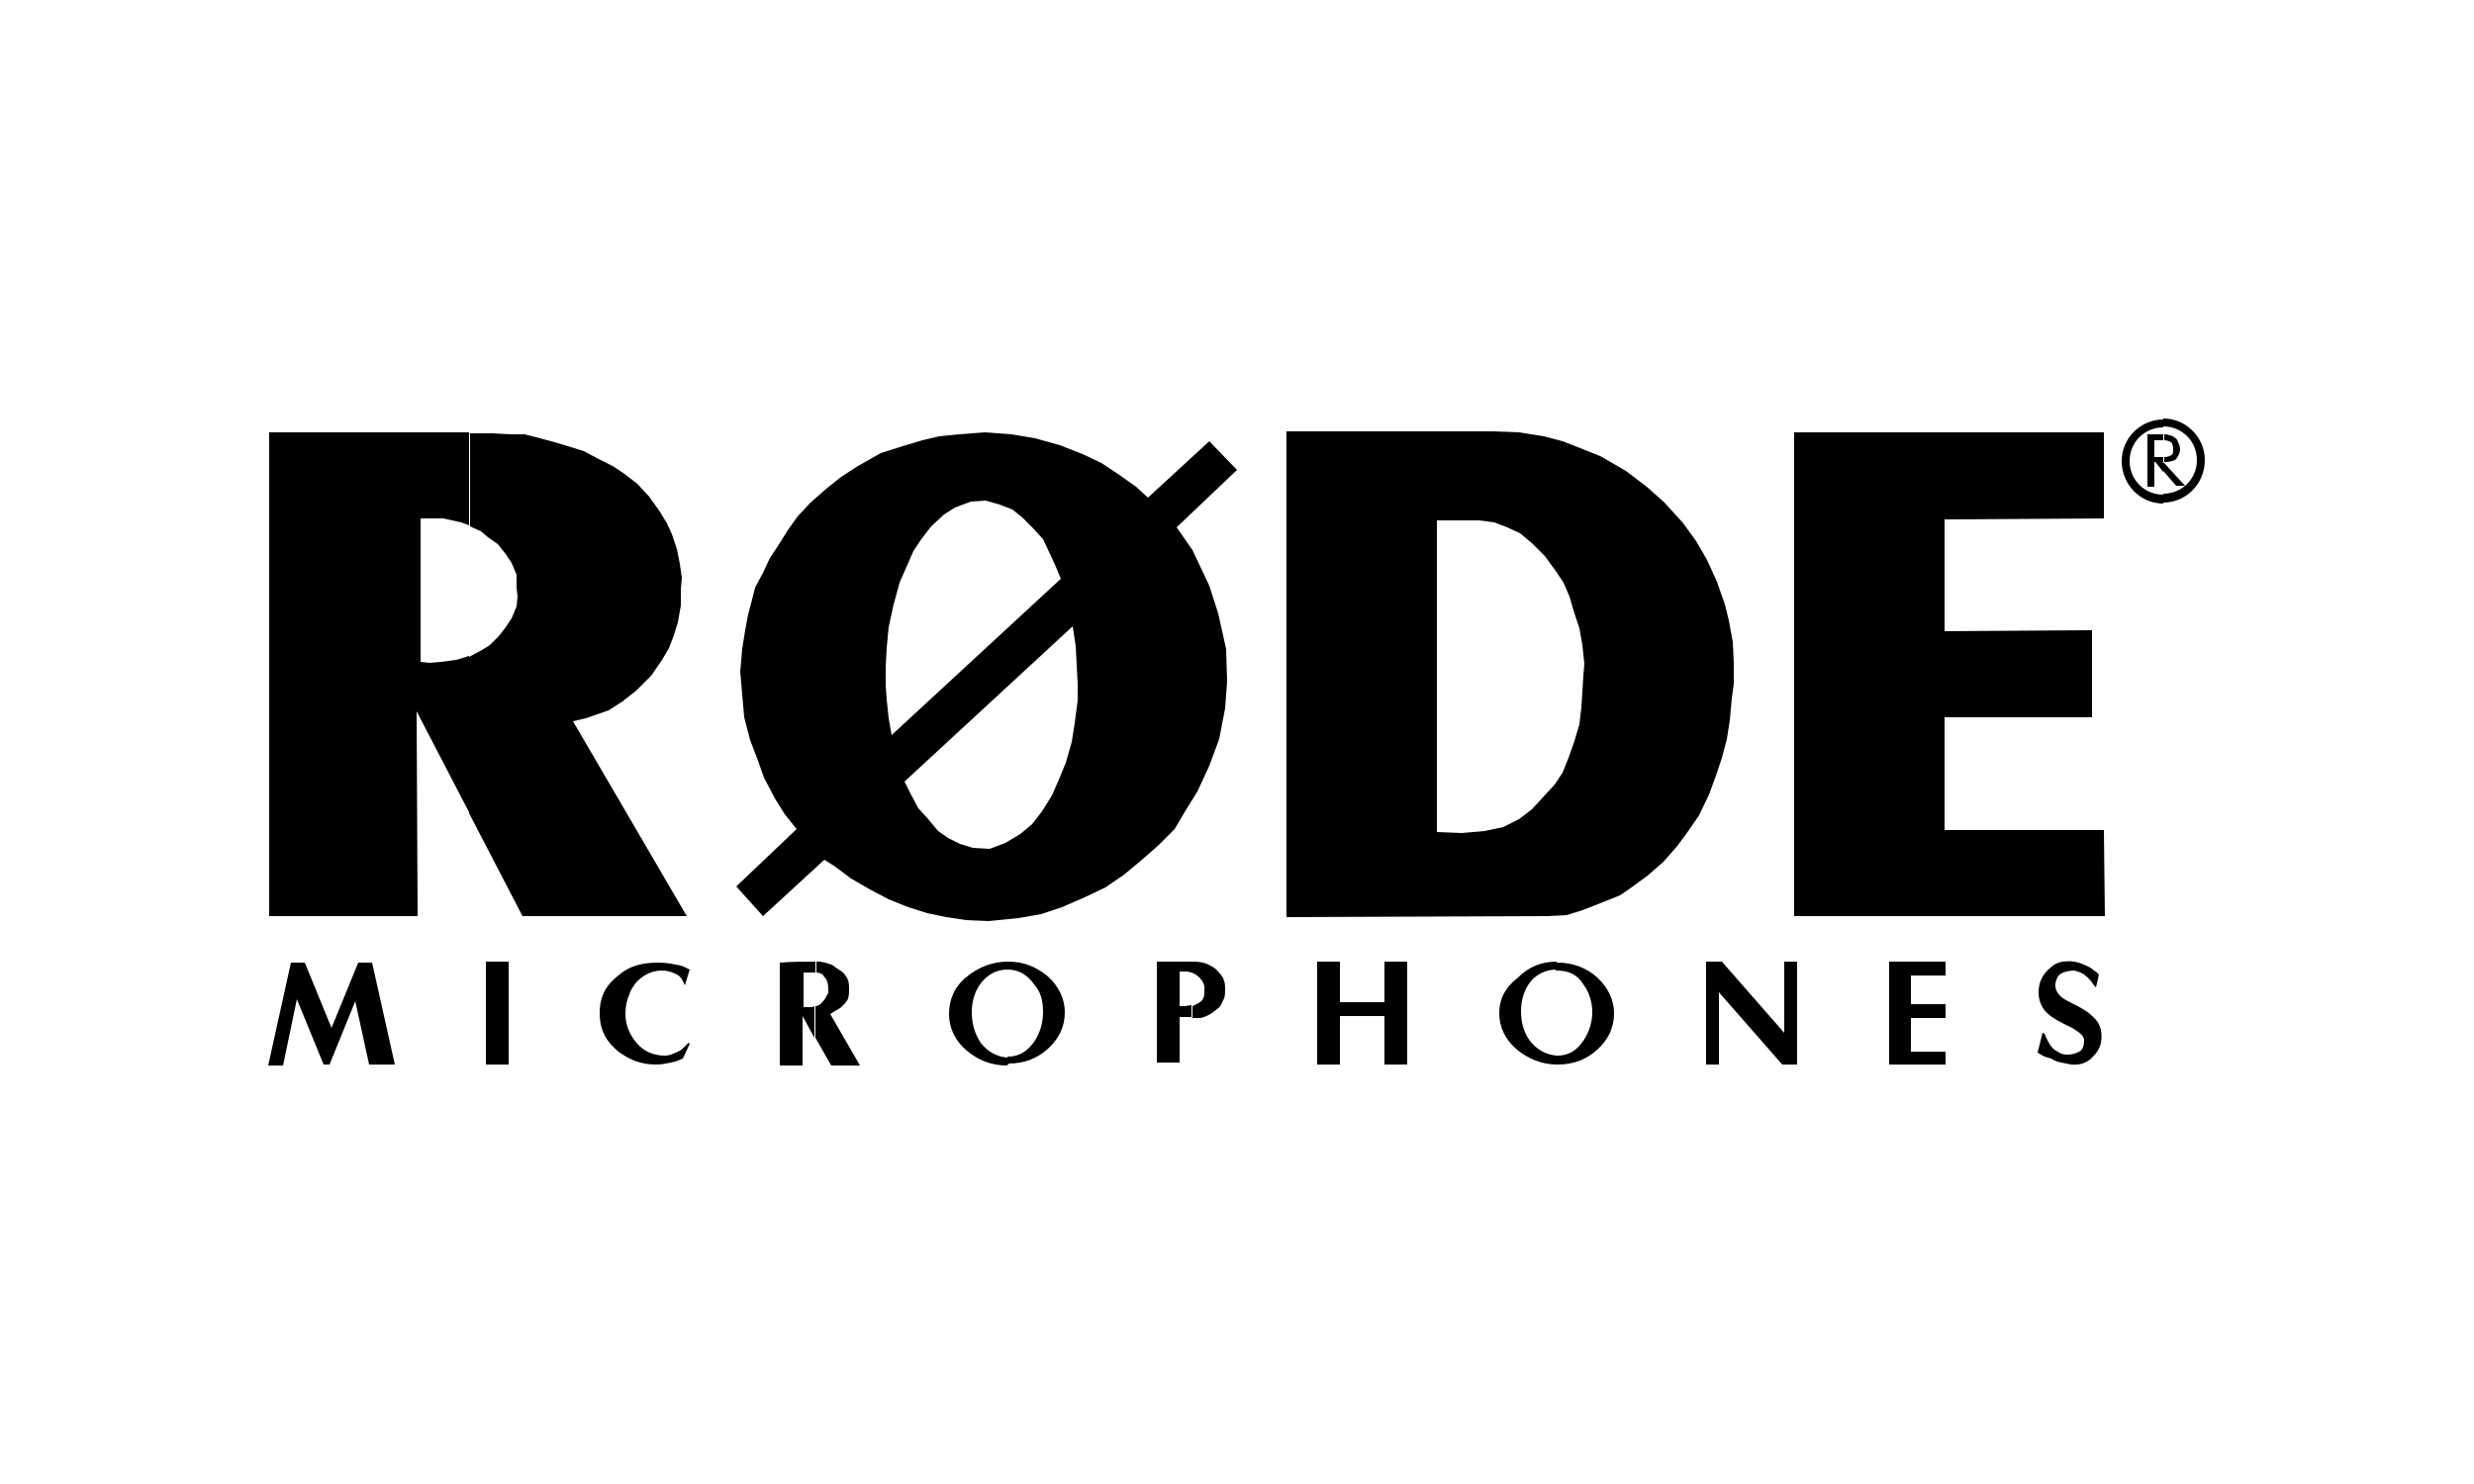 <?xml version="1.0" encoding="utf-8"?>
<!-- Generator: Adobe Illustrator 24.0.1, SVG Export Plug-In . SVG Version: 6.00 Build 0)  -->
<svg version="1.1" id="Calque_1" xmlns="http://www.w3.org/2000/svg" xmlns:xlink="http://www.w3.org/1999/xlink" x="0px" y="0px"
	 viewBox="0 0 250 150" style="enable-background:new 0 0 250 150;" xml:space="preserve">
<g>
	<path d="M157.3,107.6v-0.9c0,0,0.1,0,0.1,0c1.1,0,1.9-0.5,2.6-1.5c0.6-0.9,0.9-1.9,0.9-2.9s-0.3-2-0.9-2.8c-0.6-1-1.5-1.4-2.7-1.4
		c0,0,0,0-0.1,0v-0.8c0.1,0,0.1,0,0.2,0c1.5,0,2.9,0.5,4,1.5c1.1,1,1.7,2.3,1.7,3.6c0,1.5-0.6,2.7-1.7,3.7c-1.1,1-2.4,1.5-4,1.5
		C157.4,107.6,157.3,107.6,157.3,107.6 M181.6,107.6h-1.5l-6.4-7.3v7.3h-1.3V97.2h1.6l6.3,7.2v-7.2l1.3,0L181.6,107.6L181.6,107.6z
		 M196.6,107.6h-5.7V97.2h5.7v1.4l-3.5,0v2.9h3.5v1.4h-3.5l0,3.4l3.5,0L196.6,107.6L196.6,107.6z M212.3,104.1
		c0.2,1.2-0.1,2-0.8,2.7c-0.6,0.7-1.6,1-2.7,0.7c-0.6-0.1-1.1-0.2-1.5-0.5l-0.7-0.2l-0.7-0.4l0.5-2c0.1,0,0.1,0,0.2,0.1
		c0.2,0.5,0.6,1.3,1,1.6c0.5,0.3,0.7,0.5,1.3,0.5c0.5,0,0.8-0.1,1.2-0.3c0.4-0.2,0.5-0.7,0.5-1.1c0-0.5-0.4-0.8-1.2-1.3
		c-1.3-0.6-2.1-1.1-2.3-1.3c-0.8-0.6-1.1-1.5-1.1-2.3c0-1,0.4-1.8,1.1-2.4c0.4-0.4,0.8-0.6,1.3-0.7c0.4,0,0.7-0.1,1.2,0
		c0.5,0.1,0.8,0.2,1.2,0.4c0.2,0.1,0.5,0.2,0.8,0.5c0.2,0.1,0.3,0.2,0.5,0.4l-0.3,1.3l-0.2-0.2c-0.6-0.9-1.1-1.3-2-1.5
		c-0.4,0-1,0.1-1.3,0.3c-0.4,0.2-0.5,0.6-0.6,1c-0.1,0.6,0.3,1.3,1.1,1.7c0.7,0.4,1.7,0.8,2.4,1.4
		C211.9,103.1,212.1,103.4,212.3,104.1z M157.3,97.2V98c-1.1,0-2.1,0.5-2.7,1.3c-0.6,0.8-0.9,1.8-0.9,2.9c0,1.2,0.3,2.2,0.9,3
		c0.7,0.9,1.6,1.4,2.7,1.5v0.9c-1.5,0-2.9-0.6-4-1.5c-1.2-1-1.8-2.3-1.8-3.7c0-1.4,0.6-2.6,1.9-3.6
		C154.5,97.7,155.8,97.2,157.3,97.2z M120.5,102.9v-1.2c0.2-0.1,0.4-0.2,0.6-0.3c0.4-0.2,0.6-0.6,0.6-1c0-0.1,0-0.2,0-0.3
		c0.1-0.5-0.2-1-0.5-1.3c-0.2-0.2-0.5-0.4-0.8-0.5v-1.1h0.2c0.6,0,1.2,0.1,1.7,0.4c0.2,0.1,0.4,0.2,0.6,0.4c0.7,0.7,0.9,1.1,0.9,1.9
		c0,0.5,0,0.9-0.2,1.2c-0.1,0.2-0.2,0.6-0.5,0.8c-0.5,0.4-0.7,0.6-1.2,0.8c-0.2,0.1-0.5,0.2-0.7,0.2L120.5,102.9z M142.2,107.6
		l-2.3,0l0-4.9h-4.5v4.9l-2.3,0V97.2h2.3v4.1l4.5,0l0-4.1h2.3L142.2,107.6z M120.5,97.2v1.1c-0.2,0-0.4-0.1-0.6-0.1
		c-0.1,0-0.2,0-0.3,0c-0.1,0-0.2,0-0.4,0v3.5c0.1,0,0.2,0,0.2,0c0.1,0,0.2,0,0.2,0c0.3,0,0.6-0.1,0.8-0.1v1.2l-0.3,0l-0.9,0l0,4.6
		h-2.3V97.2L120.5,97.2L120.5,97.2z M101.8,107.6v-0.8c0,0,0.1,0,0.1,0c1,0,1.9-0.5,2.6-1.5c0.6-0.9,0.9-1.9,0.9-3
		c0-1.1-0.2-2-0.9-2.8c-0.7-1-1.6-1.5-2.7-1.5c0,0,0,0-0.1,0v-0.8c0.1,0,0.1,0,0.2,0c1.5,0,2.8,0.5,4,1.5c1.1,1,1.7,2.3,1.7,3.6
		c0,1.5-0.6,2.7-1.7,3.7c-1.1,1-2.4,1.5-4,1.5C102,107.6,101.9,107.6,101.8,107.6z M101.8,97.2V98c-1.1,0-2,0.5-2.7,1.4
		c-0.6,0.8-0.9,1.8-0.9,2.9c0,1.2,0.3,2.2,0.9,3.1c0.7,0.9,1.6,1.4,2.7,1.5v0.8c-1.6,0-2.9-0.5-4.1-1.5c-1.2-1-1.8-2.3-1.8-3.7
		c0-1.4,0.5-2.7,1.7-3.7C98.9,97.7,100.4,97.2,101.8,97.2z M82.4,104.9v-3.2c0.2,0,0.3-0.1,0.5-0.2c0.2-0.2,0.5-0.5,0.6-0.8
		c0.1-0.2,0.2-0.2,0.2-0.5c0-0.4,0-0.8-0.2-1.2c-0.1-0.2-0.2-0.2-0.3-0.4c-0.1-0.2-0.5-0.3-0.7-0.3h0v-1.1c0.1,0,0.2,0,0.3,0
		c0.2,0,1.1,0.2,1.4,0.4c0.2,0.2,0.6,0.4,1,0.7c0.5,0.6,0.6,0.9,0.6,1.6c0,0.5,0,0.7-0.1,1c0,0.1-0.2,0.4-0.3,0.5
		c-0.2,0.2-0.3,0.3-0.5,0.5c-0.4,0.2-0.7,0.4-1,0.6l3,5.2l-2.9,0L82.4,104.9z M39.9,107.6h-2.6l-1.4-6.4l-2.6,6.4h-0.6L30,101
		l-1.4,6.7h-1.5l2.3-10.4l1.4,0l2.7,6.6l2.7-6.6h1.4L39.9,107.6z M82.4,97.2v1.1h-1.2v3.5c0.1,0,0.2,0,0.2,0c0.2,0,0.2,0,0.3,0
		c0.3,0,0.5,0,0.6-0.1c0,0,0,0,0,0v3.2l-1.2-2.2l0,5h-2.3l0-10.4C80.1,97.2,81.2,97.2,82.4,97.2z M51.4,107.6h-2.3V97.2h2.3V107.6z
		 M69.7,98l-0.5,1.6l0,0c-0.2-0.5-0.4-0.9-0.8-1.1c-0.4-0.2-0.9-0.4-1.5-0.4c-1.1,0-2,0.5-2.7,1.3c-0.2,0.3-0.5,0.7-0.6,1.1
		c-0.3,0.7-0.4,1.3-0.4,2c0,1.2,0.5,2.2,1.2,3c0.7,0.8,1.7,1.2,2.8,1.2c0.5,0,0.8-0.2,1.3-0.4c0.5-0.2,0.7-0.6,1.1-0.9l0.1,0.1
		L69,107c-0.5,0.2-0.7,0.3-1.2,0.4c-0.5,0.1-0.9,0.2-1.5,0.2c-1.6,0-2.7-0.5-3.8-1.3c-1.2-1-1.9-2.1-1.9-3.9c0-1.8,0.7-2.9,2-3.9
		c1.1-0.9,2.3-1.2,4-1.2c0.6,0,1.2,0.1,1.7,0.2C68.9,97.6,69.1,97.7,69.7,98z"/>
	<polygon points="57.9,72.9 59.2,72.6 61.5,71.8 62.9,70.9 64.3,69.8 65.8,68.3 66.9,66.7 67.6,65.5 68.1,64.2 68.5,62.9 68.8,61.2 
		68.8,59.6 68.9,58.4 68.7,57 68.4,55.5 67.9,54 67.4,52.9 66.6,51.6 65.6,50.2 64.4,48.9 63.1,47.9 61.9,47.1 60.5,46.4 59,45.6 
		57.4,45.1 55.7,44.6 54.2,44.2 53,43.9 51.6,43.9 49.7,43.8 47.5,43.8 47.5,53.2 47.7,53.3 48.6,53.7 49.3,54.3 50.3,55 51.1,56 
		51.7,56.9 52.2,58.1 52.2,59.4 52.3,60.3 52.2,61.3 51.7,62.5 51.1,63.4 50.4,64.3 49.5,65.2 48.7,65.7 47.4,66.4 47.4,66.3 
		46.1,66.7 44.6,66.9 43.4,67 42.5,66.9 42.5,52.4 44.8,52.4 45.7,52.6 46.6,52.8 47.4,53.1 47.4,43.7 27.2,43.7 27.2,92.6 
		42.2,92.6 42.1,71.9 47.4,82.1 47.4,82.2 47.4,82.2 52.8,92.6 69.4,92.6 	"/>
	<g>
		<path d="M123.1,62l-0.9-2.8l-1.7-3.6l-1.6-2.3l6.1-5.8l-2.8-2.9l-6.2,5.7l-1.2-1.1l-1.7-1.2l-1.8-1.2l-1.9-0.9l-2.3-0.9l-2.5-0.7
			l-2.4-0.4l-2.7-0.2l-2.6,0.2l-2,0.2l-1.7,0.4l-2,0.6L89,45.8l-2.3,1.3L85,48.2l-1.5,1.2l-1.6,1.4l-1.3,1.4l-1,1.4l-1,1.6l-0.8,1.2
			l-0.7,1.5l-0.8,1.5L76,60.6l-0.4,1.5l-0.3,1.6l-0.3,1.9l-0.2,2.3l0.2,2.3l0.2,2.3l0.6,2.3l0.8,2.1l0.6,1.7l1.1,2.1l1,1.6l1.2,1.5
			l-6.1,5.8l2.7,3l6.2-5.7l1.1,0.7l1.6,1.2l1.9,1.1l1.9,1l2,0.8l1.9,0.6l1.9,0.4l2,0.3l2.3,0.1l3-0.3l2.3-0.4l2.1-0.7l2.3-1l2.1-1
			l1.9-1.3l1.8-1.5l1.7-1.5l1.6-1.6l1-1.7l1.3-2.1l1.2-2.6l1-2.7l0.6-3.1l0.2-2.7l-0.1-3.3L123.1,62z M89.8,72.6l-0.2-1.9l-0.1-1.4
			v-1.9l0.1-1.9l0.2-2.1l0.5-2.3l0.6-2.2l0.7-1.6l0.7-1.6l0.8-1.2l1-1.3l1.3-1.2l1.1-0.7l1.6-0.6l1.5-0.1L101,51l1.3,0.5l1,0.8
			l1.1,1.1l1,1.1l0.8,1.7l0.5,1.1l0.5,1.2L90.1,74.3L89.8,72.6z M108.9,70.8l-0.3,2.3l-0.3,1.9l-0.6,2.1l-0.7,1.7l-0.7,1.6l-1,1.6
			l-1,1.3l-1.2,1l-1.5,0.9l-1.6,0.6l-1.7-0.1L97,85.3l-1.2-0.6l-1-0.7l-1-1.2l-1-1.1l-0.8-1.5l-0.6-1.2l17-15.7l0.3,2l0.1,1.9
			l0.1,1.9L108.9,70.8z"/>
	</g>
	<g>
		<path d="M175.2,67l-0.1-2.1l-0.4-2.2l-0.4-1.6l-0.8-2.3l-1-2.2l-1.1-1.9l-1.3-1.8l-1.9-2.1l-1.8-1.6l-2.1-1.6l-2.6-1.5l-2-0.8
			l-1.8-0.7l-1.9-0.5l-2.5-0.4l-2.6-0.1H130v49.1l26.3-0.1l2-0.1l1.6-0.5l1.8-0.7l2-0.8l1.3-0.9l1.5-1.1l1.6-1.4l1.4-1.6l1.1-1.5
			l1.1-1.6l1-2.1l0.7-1.9l0.6-1.8l0.5-1.9l0.3-1.9l0.2-2.2l0.2-1.5L175.2,67z M160,68.3l-0.1,1.6l-0.1,1.6l-0.2,1.7l-0.5,1.7
			l-0.6,1.7l-0.6,1.5l-0.8,1.2l-1.1,1.2l-1.2,1.3l-1.3,1l-1.6,0.8l-1.9,0.4l-2.3,0.2l-2.5-0.1l0-31.5h4.3l1.5,0.2l1.3,0.5l1.3,0.6
			l1.2,1l1.3,1.3l1.1,1.5l0.8,1.2l0.6,1.4l0.5,1.7l0.5,1.5l0.3,1.7l0.2,1.9L160,68.3L160,68.3L160,68.3z"/>
	</g>
	<polygon points="181.3,43.7 212.6,43.7 212.6,52.4 196.5,52.5 196.5,63.8 211.4,63.7 211.4,72.5 196.5,72.5 196.5,83.9 212.6,83.9 
		212.7,92.6 181.3,92.6 	"/>
	<path d="M218.6,43.9c0.2,0,0.5,0,0.6,0.1c0.2,0,0.4,0.1,0.5,0.2c0.2,0.1,0.3,0.2,0.4,0.5c0.1,0.2,0.2,0.4,0.2,0.7
		c0,0.4-0.2,0.7-0.4,1c-0.2,0.2-0.7,0.3-1.2,0.3h0v-0.5c0.3,0,0.6-0.1,0.7-0.2c0.2-0.1,0.2-0.3,0.2-0.6s-0.1-0.6-0.2-0.7
		c-0.2-0.1-0.4-0.2-0.7-0.2V43.9 M218.6,46.7l2.2,2.4h-0.9l-1.3-1.5L218.6,46.7C218.6,46.7,218.6,46.7,218.6,46.7z M217,49.1v-5.2
		h1.4c0.1,0,0.2,0,0.2,0v0.6c-0.1,0-0.2,0-0.4,0h-0.5v1.7h0.5c0.2,0,0.3,0,0.4,0v0.5h-0.1l0.1,0.1v0.9l-0.8-1h-0.1v2.5H217z"/>
	<path d="M218.6,43.1c1.9,0,3.4,1.5,3.4,3.4c0,1.9-1.5,3.4-3.4,3.4v0.9c2.3,0,4.2-1.9,4.2-4.3c0-2.3-1.9-4.2-4.2-4.2V43.1 M218.6,50
		c-1.9,0-3.4-1.5-3.4-3.4c0-1.9,1.5-3.4,3.4-3.4v-0.8h0c-2.3,0-4.2,1.9-4.2,4.2c0,2.4,1.9,4.3,4.2,4.3h0V50z"/>
</g>
</svg>
